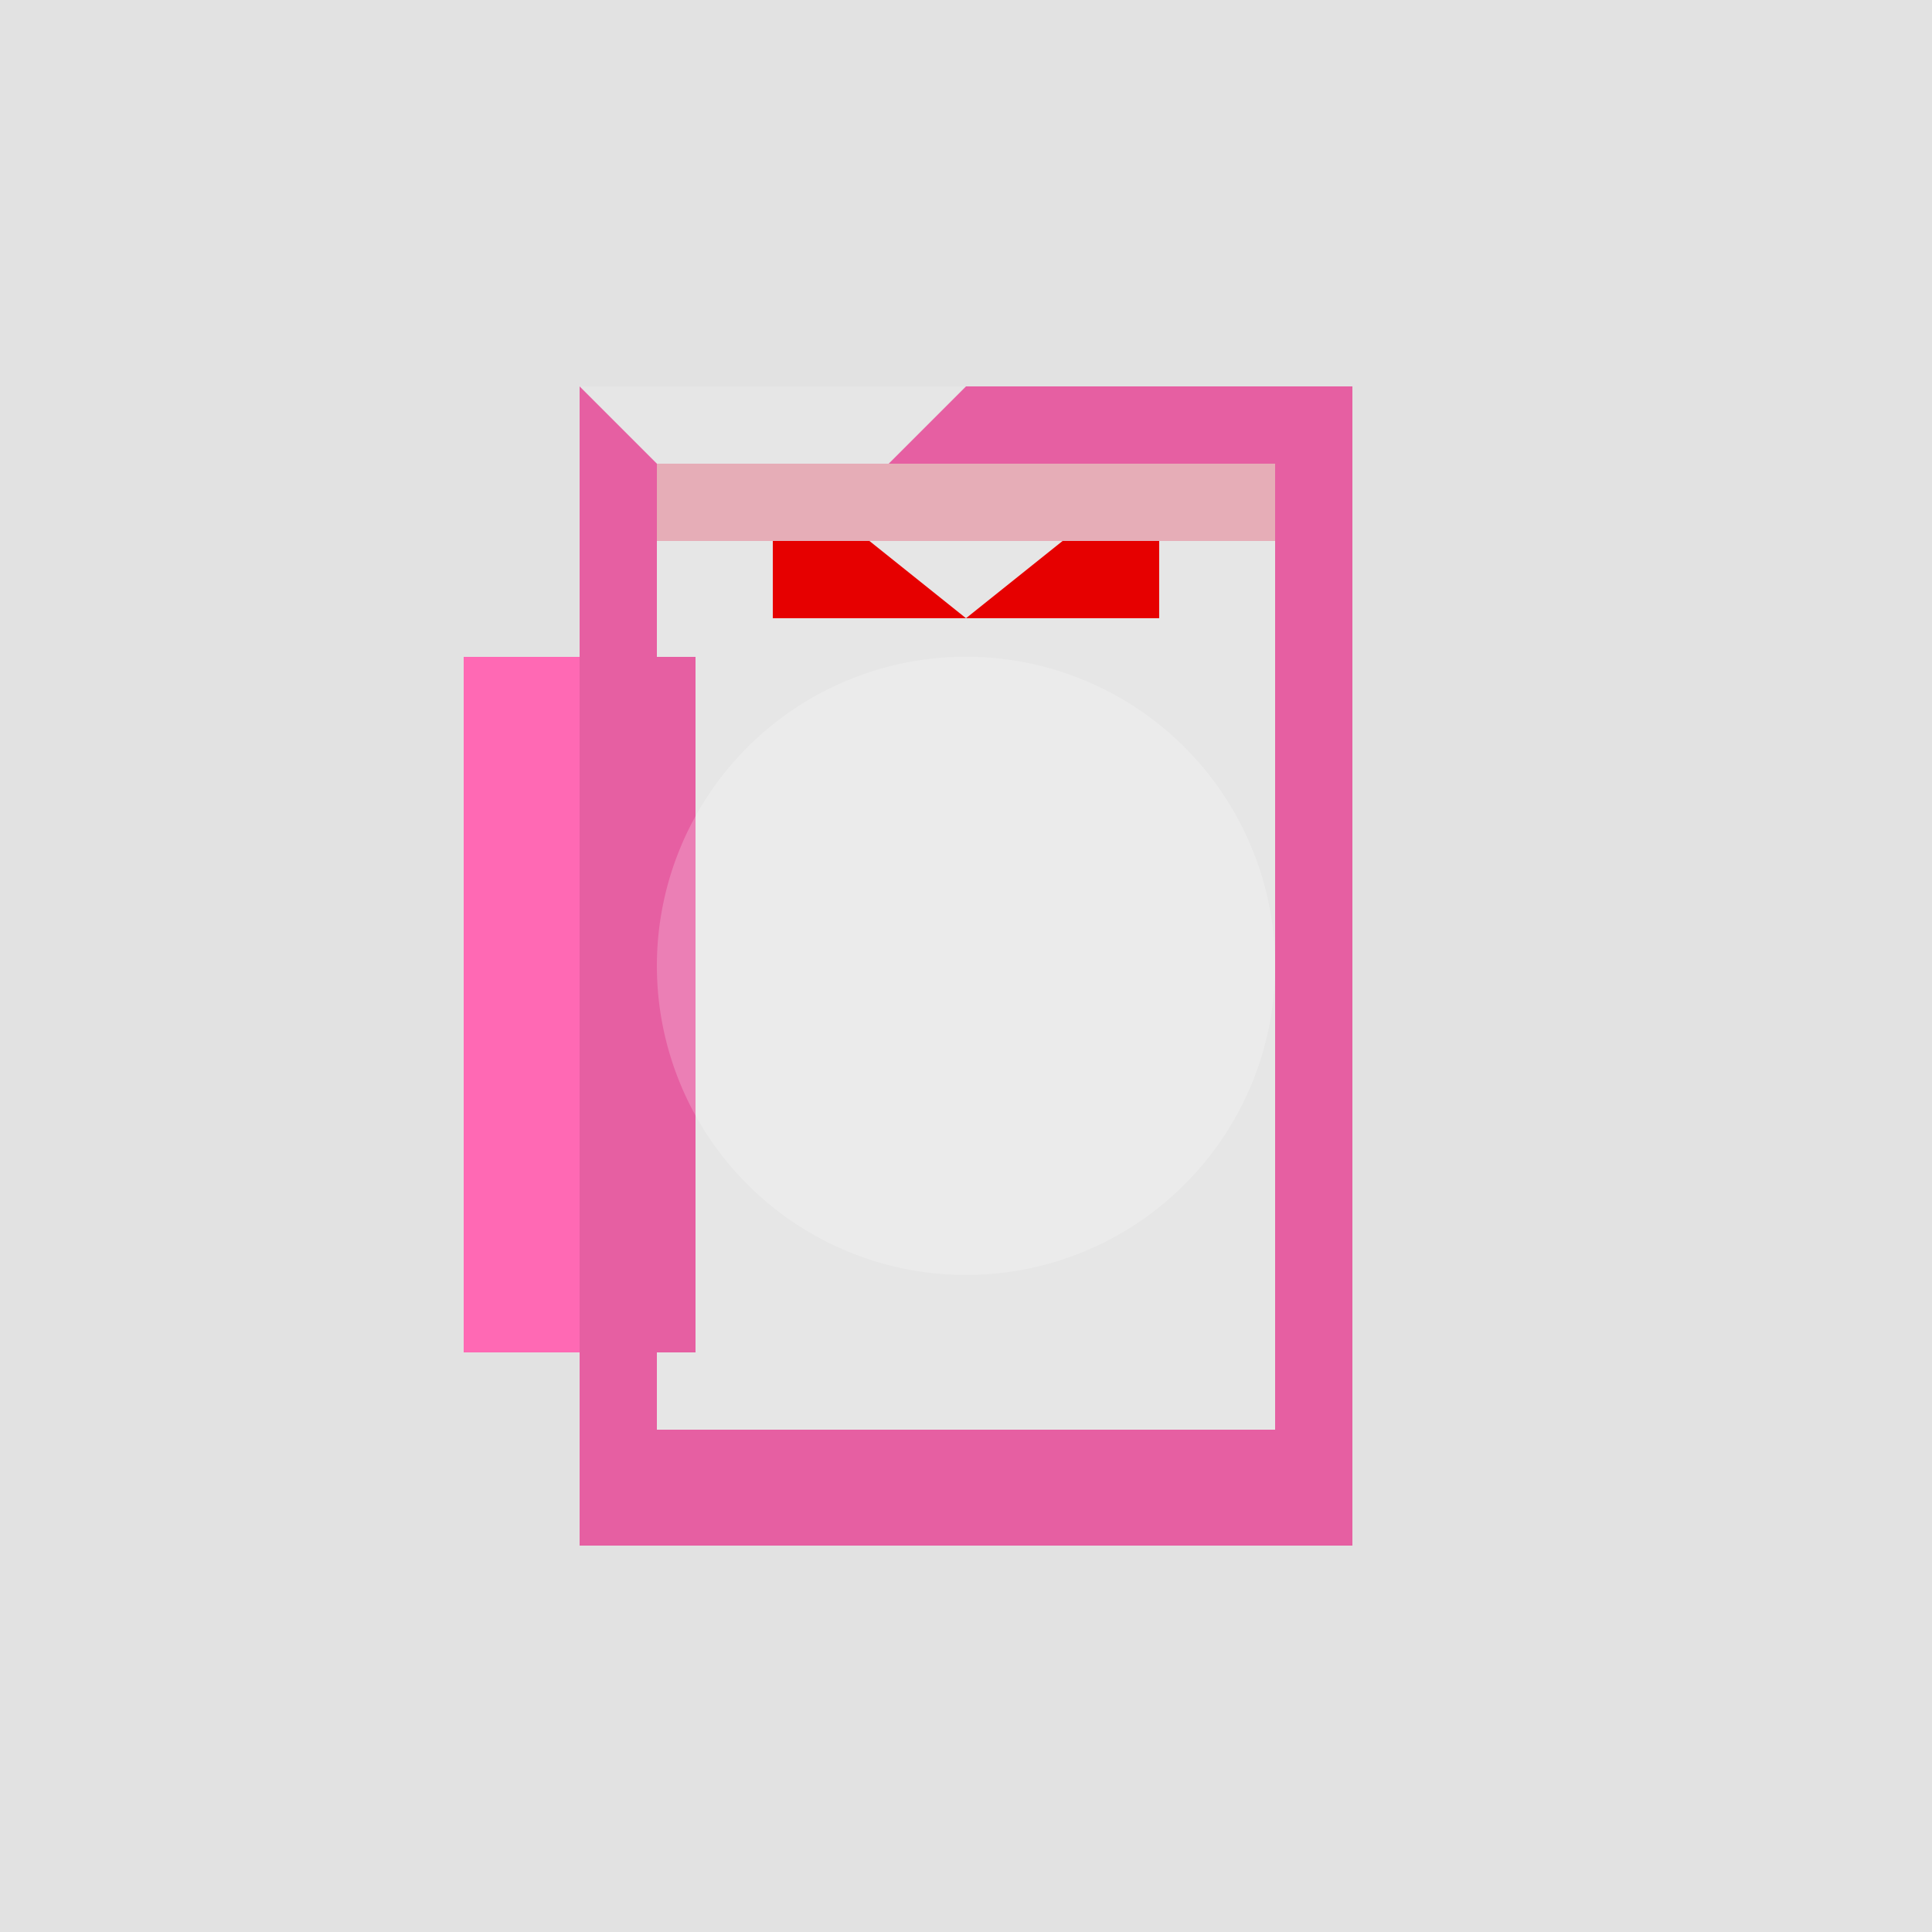 <!--

Generated by DrawGPT.
Free, open source, AI generated images in SVG, PNG, and HTML Canvas format.
https://drawgpt.ai

Created: 2023-09-26T23:37:54.831Z
Link: https://drawgpt.ai/prompt/71642/

-->
<svg xmlns="http://www.w3.org/2000/svg" xmlns:xlink="http://www.w3.org/1999/xlink" width="500" height="500"><defs/><g><rect fill="#E2E2E2" stroke="none" x="0" y="0" width="512" height="512"/><rect fill="#FF69B4" stroke="none" x="150" y="100" width="200" height="300"/><rect fill="#FFFFFF" stroke="none" x="170" y="120" width="160" height="250"/><rect fill="#FF69B4" stroke="none" x="120" y="170" width="60" height="180"/><path fill="#FFFFFF" stroke="none" paint-order="stroke fill markers" d=" M 150 100 L 250 100 L 200 150 Z"/><rect fill="#FFC0CB" stroke="none" x="170" y="120" width="160" height="20"/><rect fill="#FF0000" stroke="none" x="200" y="140" width="100" height="20"/><path fill="#FFFFFF" stroke="none" paint-order="stroke fill markers" d=" M 225 140 L 250 160 L 275 140 Z"/><rect fill="rgb(0,0,0)" stroke="none" x="150" y="100" width="200" height="300" fill-opacity="0.1"/><path fill="rgb(255,255,255)" stroke="none" paint-order="stroke fill markers" d=" M 330 250 A 80 80 0 1 1 330 249.92" fill-opacity="0.2"/></g></svg>